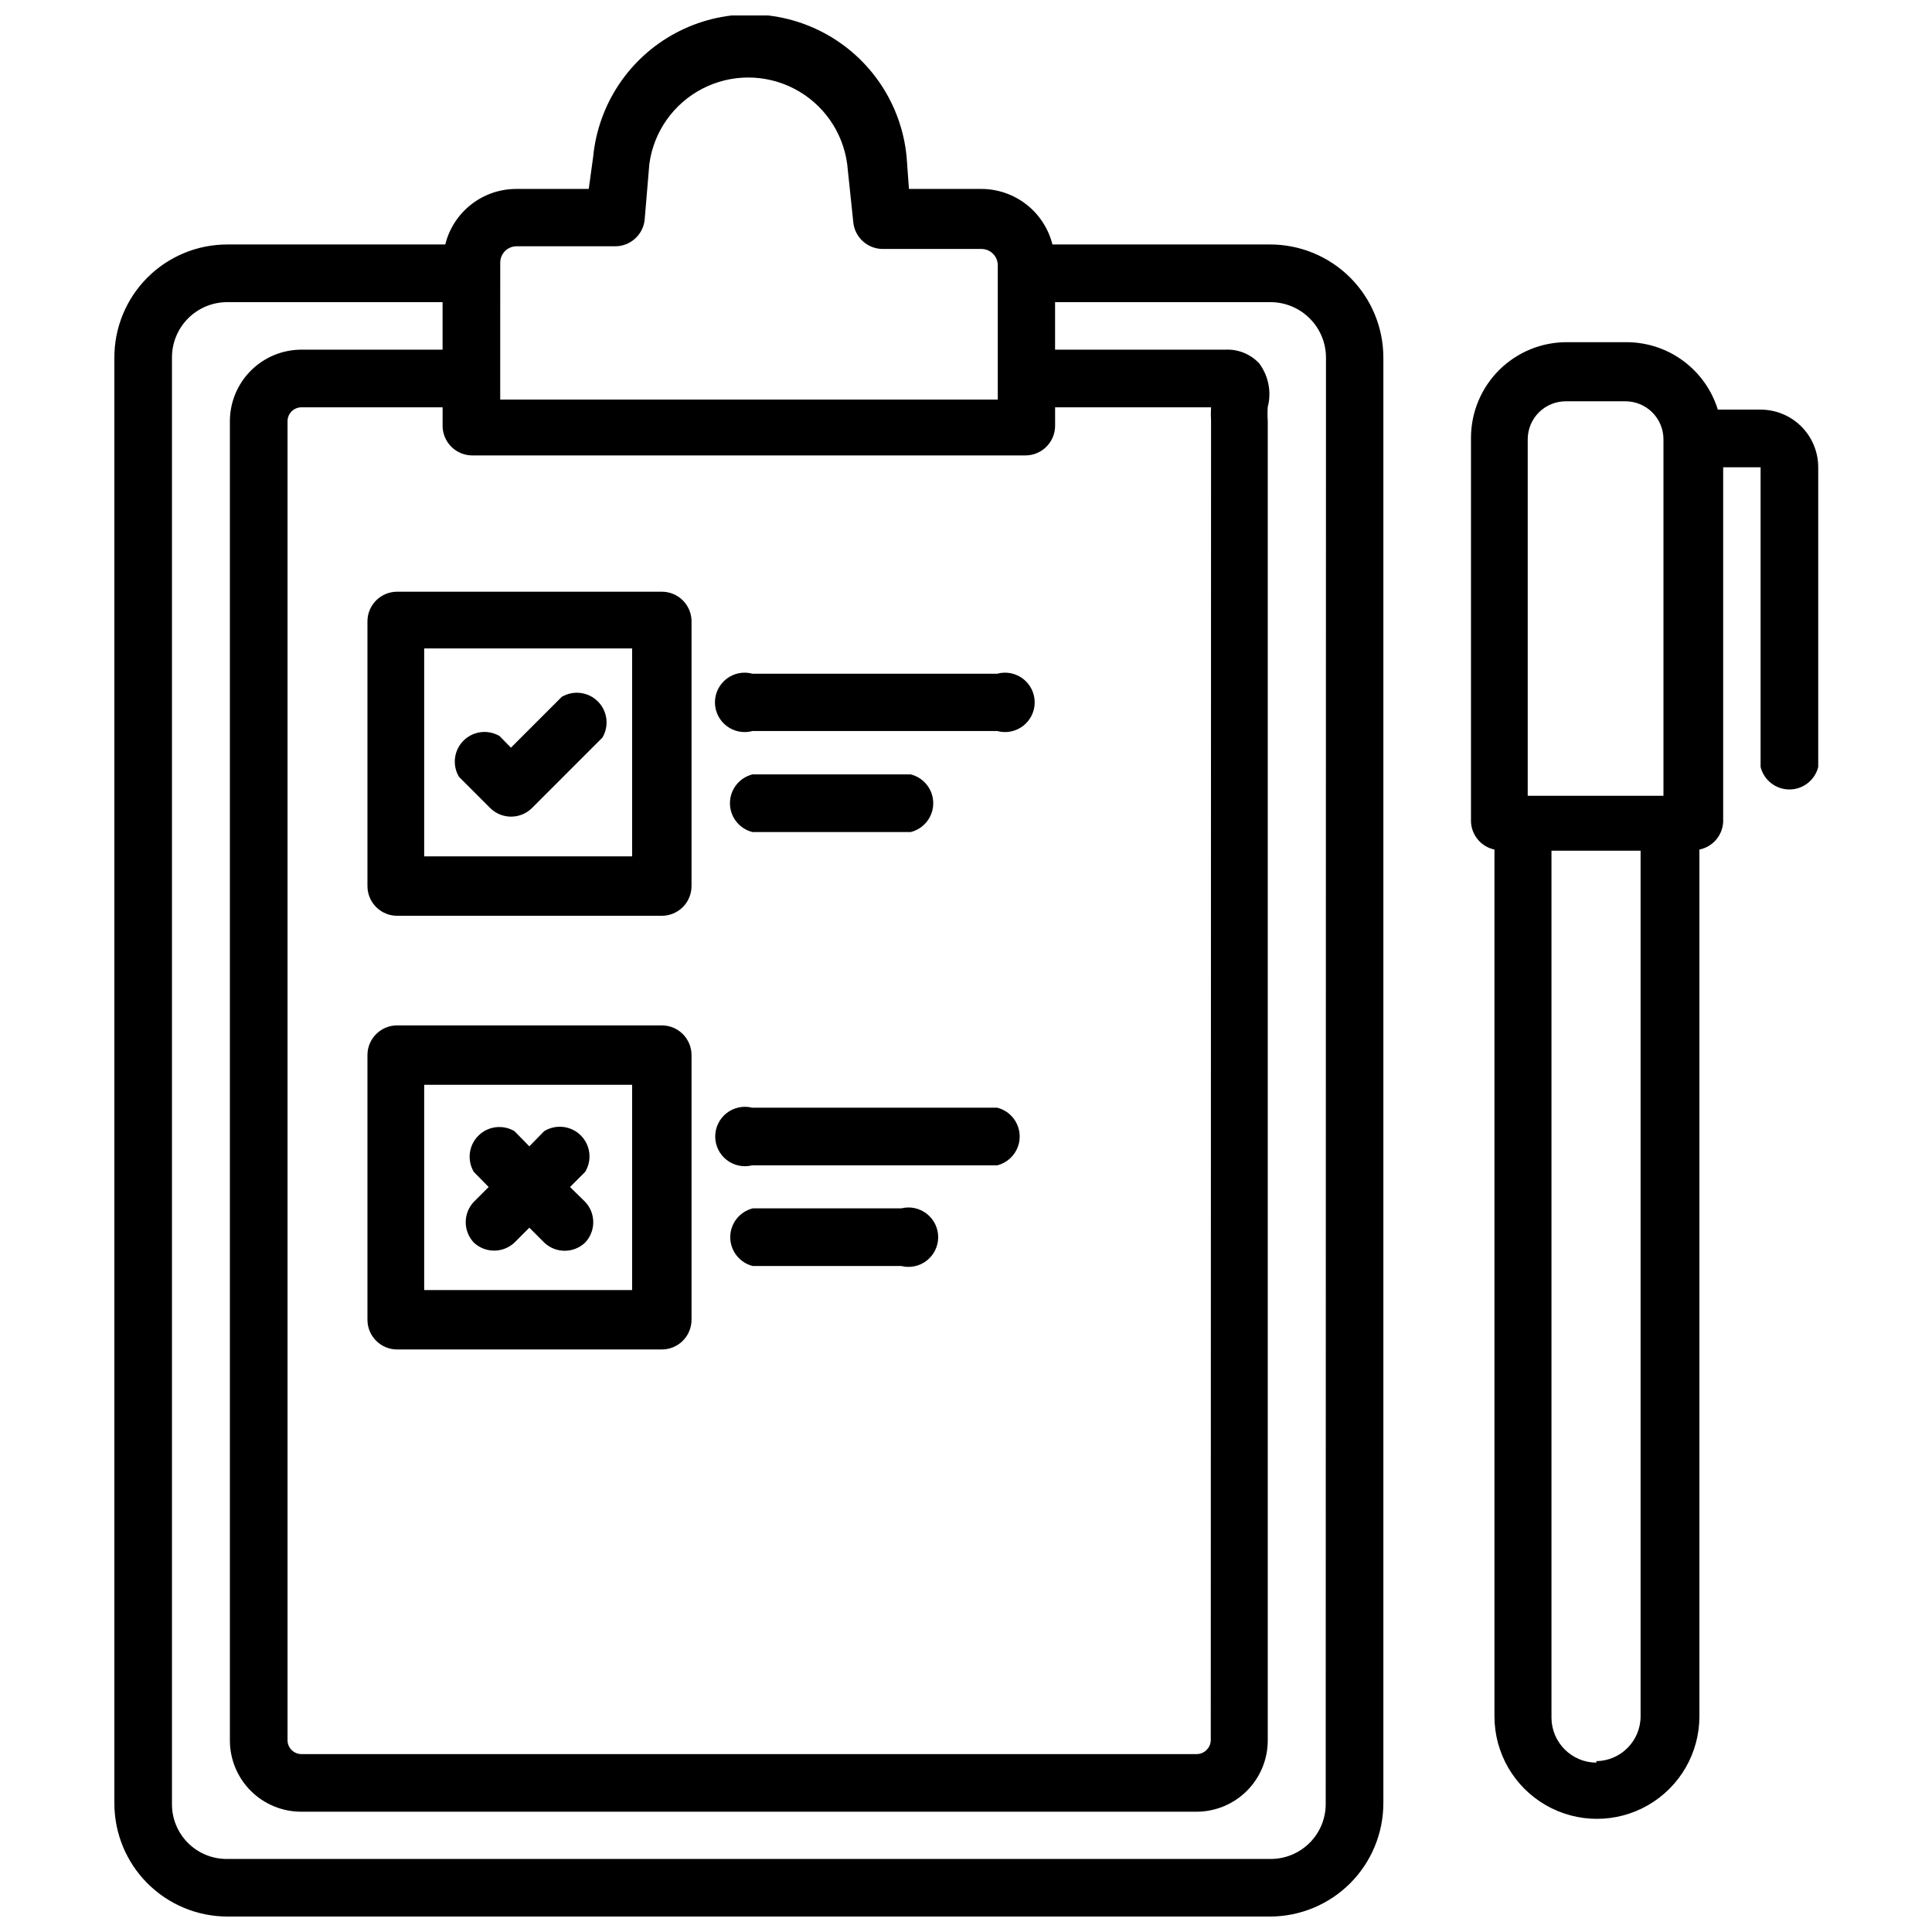 <?xml version="1.0" encoding="UTF-8"?>
<!-- Uploaded to: SVG Repo, www.svgrepo.com, Generator: SVG Repo Mixer Tools -->
<svg width="800px" height="800px" version="1.1" viewBox="144 144 512 512" xmlns="http://www.w3.org/2000/svg">
 <defs>
  <clipPath id="a">
   <path d="m174 148.09h337v503.81h-337z"/>
  </clipPath>
 </defs>
 <g clip-path="url(#a)">
  <path d="m480.61 208.79h-57.703c-1.055-4.207-3.488-7.945-6.91-10.613-3.426-2.668-7.641-4.113-11.984-4.106h-19.129l-0.629-8.582c-1.352-13.879-9.551-26.164-21.844-32.738-12.297-6.578-27.066-6.578-39.359 0-12.297 6.574-20.492 18.859-21.848 32.738l-1.18 8.582h-19.207c-4.332-0.004-8.539 1.445-11.949 4.113-3.41 2.668-5.828 6.402-6.867 10.605h-57.777c-7.934 0-15.543 3.152-21.152 8.762-5.609 5.613-8.762 13.219-8.762 21.152v383.21c0 7.941 3.148 15.559 8.754 21.18 5.609 5.625 13.219 8.793 21.16 8.812h276.39c7.945-0.02 15.562-3.188 21.184-8.805 5.621-5.621 8.785-13.238 8.809-21.188v-383.21c-0.023-7.938-3.191-15.547-8.812-21.156-5.625-5.606-13.238-8.758-21.18-8.758zm-15.742 396.52h-0.004c-0.117 1.934-1.684 3.465-3.621 3.543h-237.42c-1.953-0.039-3.539-1.59-3.621-3.543v-349.75c0.039-1.98 1.637-3.578 3.621-3.621h37.473v4.879h-0.004c0 2.09 0.828 4.09 2.305 5.566 1.477 1.477 3.481 2.309 5.566 2.309h146.58c2.09 0 4.09-0.832 5.566-2.309 1.477-1.477 2.305-3.477 2.305-5.566v-4.879h41.328c-0.078 1.207-0.078 2.414 0 3.621zm-188.3-391.71c0-2.363 1.891-4.289 4.25-4.332h26.137c3.977 0.035 7.352-2.902 7.871-6.848l1.258-14.957c1.148-8.535 6.379-15.977 14.023-19.945s16.738-3.969 24.383 0c7.641 3.969 12.875 11.41 14.023 19.945l1.652 15.742v0.004c0.551 3.91 3.922 6.809 7.871 6.769h26.059c2.391 0 4.328 1.938 4.328 4.328v35.582h-131.86zm218.76 408.32c0.043 3.918-1.492 7.688-4.266 10.457-2.769 2.769-6.539 4.309-10.453 4.266h-276.39c-3.91 0.043-7.672-1.496-10.43-4.269-2.758-2.773-4.277-6.543-4.215-10.453v-383.21c0-3.883 1.543-7.606 4.289-10.352 2.746-2.746 6.473-4.289 10.355-4.289h57.07v12.594h-37.469c-5.008 0.023-9.801 2.019-13.34 5.559-3.535 3.539-5.535 8.332-5.555 13.336v349.75c0.02 4.996 2.019 9.781 5.562 13.309 3.539 3.527 8.332 5.504 13.332 5.504h237.26c4.996 0 9.789-1.977 13.332-5.504 3.539-3.527 5.539-8.312 5.559-13.309v-349.75c-0.086-1.23-0.086-2.469 0-3.699 1.039-4.004 0.199-8.262-2.281-11.574-2.312-2.469-5.594-3.793-8.973-3.621h-45.109v-12.594h57.074c3.891 0 7.621 1.539 10.379 4.285 2.762 2.742 4.32 6.465 4.34 10.355z"/>
 </g>
 <path d="m408.27 322.54h-64.867c-2.367-0.645-4.898-0.148-6.844 1.34-1.949 1.492-3.094 3.805-3.094 6.254 0 2.453 1.145 4.766 3.094 6.254 1.945 1.492 4.477 1.988 6.844 1.344h64.867c2.363 0.645 4.894 0.148 6.844-1.344 1.949-1.488 3.09-3.801 3.09-6.254 0-2.449-1.141-4.762-3.09-6.254-1.949-1.488-4.481-1.984-6.844-1.34z"/>
 <path d="m343.4 364.5h41.957c3.504-0.879 5.961-4.027 5.961-7.637s-2.457-6.758-5.961-7.637h-41.957c-3.504 0.879-5.957 4.027-5.957 7.637s2.453 6.758 5.957 7.637z"/>
 <path d="m319.39 415.74h-70.141c-4.348 0-7.871 3.523-7.871 7.871v70.141c0 2.09 0.828 4.09 2.305 5.566 1.477 1.477 3.477 2.305 5.566 2.305h70.141c2.086 0 4.09-0.828 5.566-2.305 1.473-1.477 2.305-3.477 2.305-5.566v-70.141c0-4.348-3.523-7.871-7.871-7.871zm-7.871 70.141h-55.105v-54.395h55.105z"/>
 <path d="m408.27 437.55h-64.945c-2.352-0.59-4.844-0.062-6.758 1.43-1.91 1.492-3.027 3.781-3.027 6.207 0 2.426 1.117 4.715 3.027 6.207 1.914 1.492 4.406 2.019 6.758 1.43h64.945c3.5-0.879 5.957-4.027 5.957-7.637s-2.457-6.758-5.957-7.637z"/>
 <path d="m382.84 464.23h-39.359c-3.5 0.879-5.957 4.023-5.957 7.637 0 3.609 2.457 6.758 5.957 7.637h39.359c2.356 0.586 4.848 0.059 6.758-1.43 1.91-1.492 3.031-3.781 3.031-6.207 0-2.426-1.121-4.715-3.031-6.207-1.91-1.492-4.402-2.019-6.758-1.43z"/>
 <path d="m269.56 473.29c3.031 2.852 7.754 2.852 10.785 0l3.938-3.938 3.938 3.938h-0.004c3.043 2.902 7.824 2.902 10.863 0 2.852-3.027 2.852-7.754 0-10.781l-4.016-3.938 4.016-4.016c1.891-3.109 1.402-7.109-1.18-9.672-2.582-2.562-6.586-3.023-9.684-1.113l-3.938 4.016-3.938-4.016h0.004c-3.094-1.832-7.035-1.336-9.578 1.207-2.543 2.543-3.039 6.484-1.207 9.578l3.938 4.016-3.938 3.938c-2.848 3.027-2.848 7.754 0 10.781z"/>
 <path d="m610.42 252.55h-11.18c-1.59-5.152-4.785-9.664-9.117-12.879-4.332-3.215-9.574-4.961-14.969-4.988h-15.746c-6.762-0.066-13.27 2.578-18.074 7.34-4.805 4.758-7.508 11.242-7.508 18.008v101.79c0.172 3.566 2.723 6.574 6.219 7.32v229.71c0 9.699 5.176 18.668 13.578 23.52 8.402 4.852 18.754 4.852 27.16 0 8.402-4.852 13.578-13.82 13.578-23.52v-229.71c3.523-0.715 6.117-3.731 6.297-7.32v-93.992h9.918v79.43c0.879 3.5 4.027 5.957 7.637 5.957 3.609 0 6.758-2.457 7.637-5.957v-79.43c0-4.078-1.633-7.988-4.527-10.855-2.898-2.867-6.824-4.461-10.902-4.418zm-61.559 7.871c0-2.684 1.07-5.258 2.977-7.152 1.91-1.891 4.492-2.941 7.176-2.922h15.746c2.672 0 5.234 1.062 7.125 2.949 1.891 1.891 2.949 4.453 2.949 7.125v94.465h-35.973zm18.184 350.7c-6.547-0.043-11.844-5.34-11.887-11.887v-229.79h23.617v229.39c0 6.504-5.227 11.797-11.73 11.887z"/>
 <path d="m319.39 300.81h-70.141c-4.348 0-7.871 3.523-7.871 7.871v70.141c0 2.086 0.828 4.09 2.305 5.566 1.477 1.477 3.477 2.305 5.566 2.305h70.141c2.086 0 4.09-0.828 5.566-2.305 1.473-1.477 2.305-3.481 2.305-5.566v-70.379c-0.129-4.254-3.617-7.637-7.871-7.633zm-7.871 70.141h-55.105v-55.105h55.105z"/>
 <path d="m274.05 358.28c3.031 2.848 7.754 2.848 10.785 0l18.812-18.812v-0.004c1.832-3.094 1.336-7.035-1.207-9.574-2.543-2.543-6.484-3.039-9.578-1.207l-13.461 13.461-2.992-3.07c-3.094-1.832-7.035-1.336-9.578 1.207-2.539 2.539-3.039 6.484-1.203 9.578z"/>
</svg>